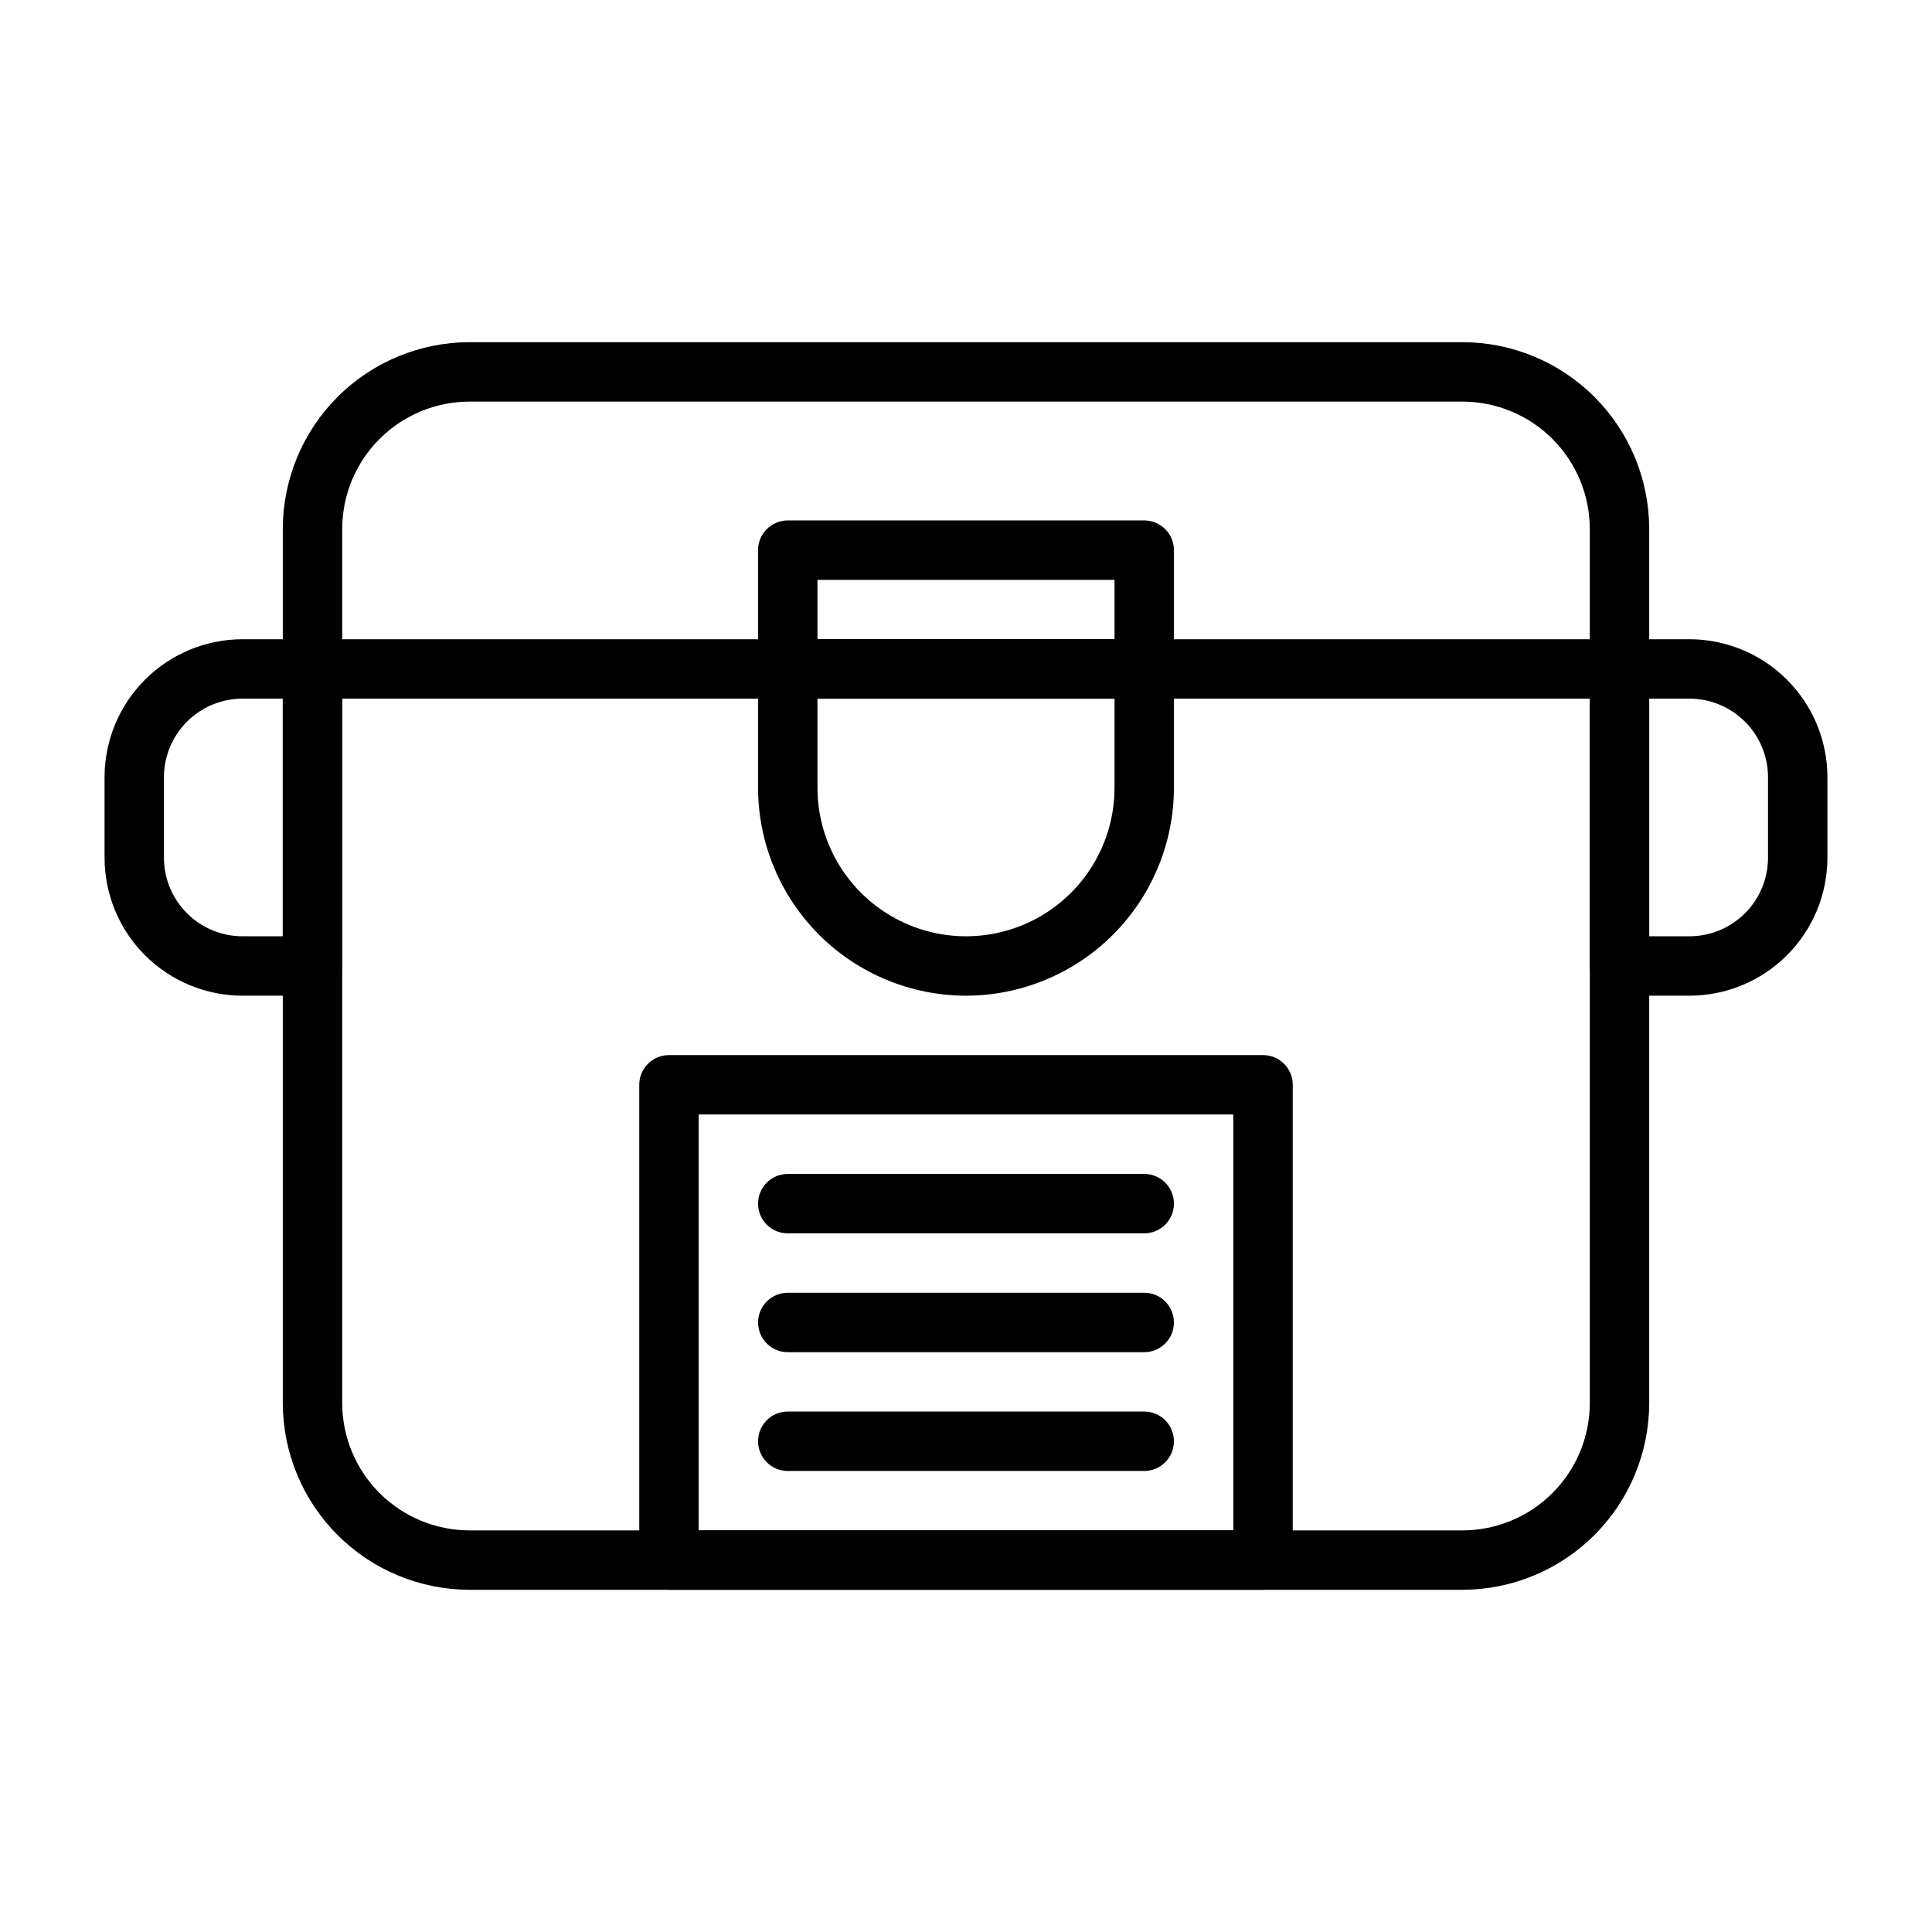 <?xml version="1.0" encoding="UTF-8"?>
<!-- Uploaded to: SVG Repo, www.svgrepo.com, Generator: SVG Repo Mixer Tools -->
<svg fill="#000000" width="800px" height="800px" version="1.1" viewBox="144 144 512 512" xmlns="http://www.w3.org/2000/svg">
 <g>
  <path d="m531.57 565.31h-263.14c-13.117-0.016-25.695-5.234-34.973-14.512-9.277-9.277-14.496-21.855-14.512-34.973v-231.66c0.016-13.121 5.234-25.699 14.512-34.977 9.277-9.273 21.855-14.492 34.973-14.508h263.14c13.121 0.016 25.695 5.234 34.973 14.508 9.277 9.277 14.496 21.855 14.512 34.977v231.66c-0.016 13.117-5.234 25.695-14.512 34.973-9.277 9.277-21.852 14.496-34.973 14.512zm-263.14-314.88c-8.945 0.012-17.52 3.57-23.848 9.895-6.324 6.324-9.883 14.902-9.891 23.848v231.66c0.008 8.945 3.566 17.52 9.891 23.844 6.328 6.328 14.902 9.883 23.848 9.895h263.14c8.945-0.012 17.52-3.566 23.848-9.895 6.324-6.324 9.883-14.898 9.895-23.844v-231.66c-0.012-8.945-3.57-17.523-9.895-23.848-6.328-6.324-14.902-9.883-23.848-9.895z"/>
  <path d="m591.74 407.87h-18.559c-4.348 0-7.871-3.523-7.871-7.871v-78.723c0-4.348 3.523-7.871 7.871-7.871h18.559c9.688 0.012 18.977 3.867 25.828 10.719 6.852 6.852 10.703 16.141 10.719 25.828v21.371c-0.016 9.688-3.867 18.977-10.719 25.828-6.852 6.852-16.141 10.707-25.828 10.719zm-10.688-15.746h10.688c5.512-0.004 10.801-2.199 14.699-6.098 3.902-3.902 6.094-9.188 6.102-14.703v-21.371c-0.008-5.516-2.199-10.805-6.102-14.703-3.898-3.898-9.188-6.094-14.699-6.102h-10.688z"/>
  <path d="m226.81 407.87h-18.555c-9.691-0.012-18.98-3.867-25.832-10.719-6.852-6.852-10.703-16.141-10.715-25.828v-21.371c0.012-9.688 3.863-18.977 10.715-25.828 6.852-6.852 16.141-10.707 25.832-10.719h18.555c2.09 0 4.09 0.828 5.566 2.305 1.477 1.477 2.309 3.481 2.309 5.566v78.723c0 2.086-0.832 4.09-2.309 5.566-1.477 1.477-3.477 2.305-5.566 2.305zm-18.555-78.723c-5.516 0.008-10.805 2.203-14.703 6.102-3.902 3.898-6.094 9.188-6.102 14.703v21.371c0.008 5.516 2.199 10.801 6.102 14.703 3.898 3.898 9.188 6.094 14.703 6.098h10.684v-62.977z"/>
  <path d="m573.18 329.15h-346.37c-4.348 0-7.871-3.523-7.871-7.871s3.523-7.871 7.871-7.871h346.37c4.348 0 7.871 3.523 7.871 7.871s-3.523 7.871-7.871 7.871z"/>
  <path d="m400 407.87c-14.609-0.02-28.617-5.828-38.945-16.16-10.332-10.328-16.145-24.336-16.16-38.945v-31.488c0-4.348 3.523-7.871 7.871-7.871h94.465c2.09 0 4.09 0.828 5.566 2.305 1.477 1.477 2.305 3.481 2.305 5.566v31.488c-0.016 14.609-5.828 28.617-16.156 38.945-10.332 10.332-24.336 16.141-38.945 16.16zm-39.363-78.723v23.617c0 14.062 7.504 27.055 19.684 34.086 12.176 7.031 27.18 7.031 39.359 0 12.176-7.031 19.68-20.023 19.68-34.086v-23.617z"/>
  <path d="m478.72 565.31h-157.44c-4.348 0-7.871-3.527-7.871-7.875v-125.95c0-4.348 3.523-7.875 7.871-7.875h157.44c2.086 0 4.09 0.832 5.566 2.309 1.477 1.477 2.305 3.477 2.305 5.566v125.95c0 2.09-0.828 4.09-2.305 5.566-1.477 1.477-3.481 2.309-5.566 2.309zm-149.57-15.746h141.7v-110.21h-141.7z"/>
  <path d="m447.23 470.85h-94.465c-4.348 0-7.871-3.523-7.871-7.871 0-4.348 3.523-7.875 7.871-7.875h94.465c4.348 0 7.871 3.527 7.871 7.875 0 4.348-3.523 7.871-7.871 7.871z"/>
  <path d="m447.23 502.34h-94.465c-4.348 0-7.871-3.527-7.871-7.875 0-4.348 3.523-7.871 7.871-7.871h94.465c4.348 0 7.871 3.523 7.871 7.871 0 4.348-3.523 7.875-7.871 7.875z"/>
  <path d="m447.23 533.82h-94.465c-4.348 0-7.871-3.527-7.871-7.875 0-4.348 3.523-7.871 7.871-7.871h94.465c4.348 0 7.871 3.523 7.871 7.871 0 4.348-3.523 7.875-7.871 7.875z"/>
  <path d="m447.23 329.15h-94.465c-4.348 0-7.871-3.523-7.871-7.871v-31.488c0-4.348 3.523-7.871 7.871-7.871h94.465c2.09 0 4.09 0.828 5.566 2.305 1.477 1.477 2.305 3.481 2.305 5.566v31.488c0 2.09-0.828 4.09-2.305 5.566s-3.477 2.305-5.566 2.305zm-86.594-15.742h78.723v-15.742h-78.723z"/>
 </g>
</svg>